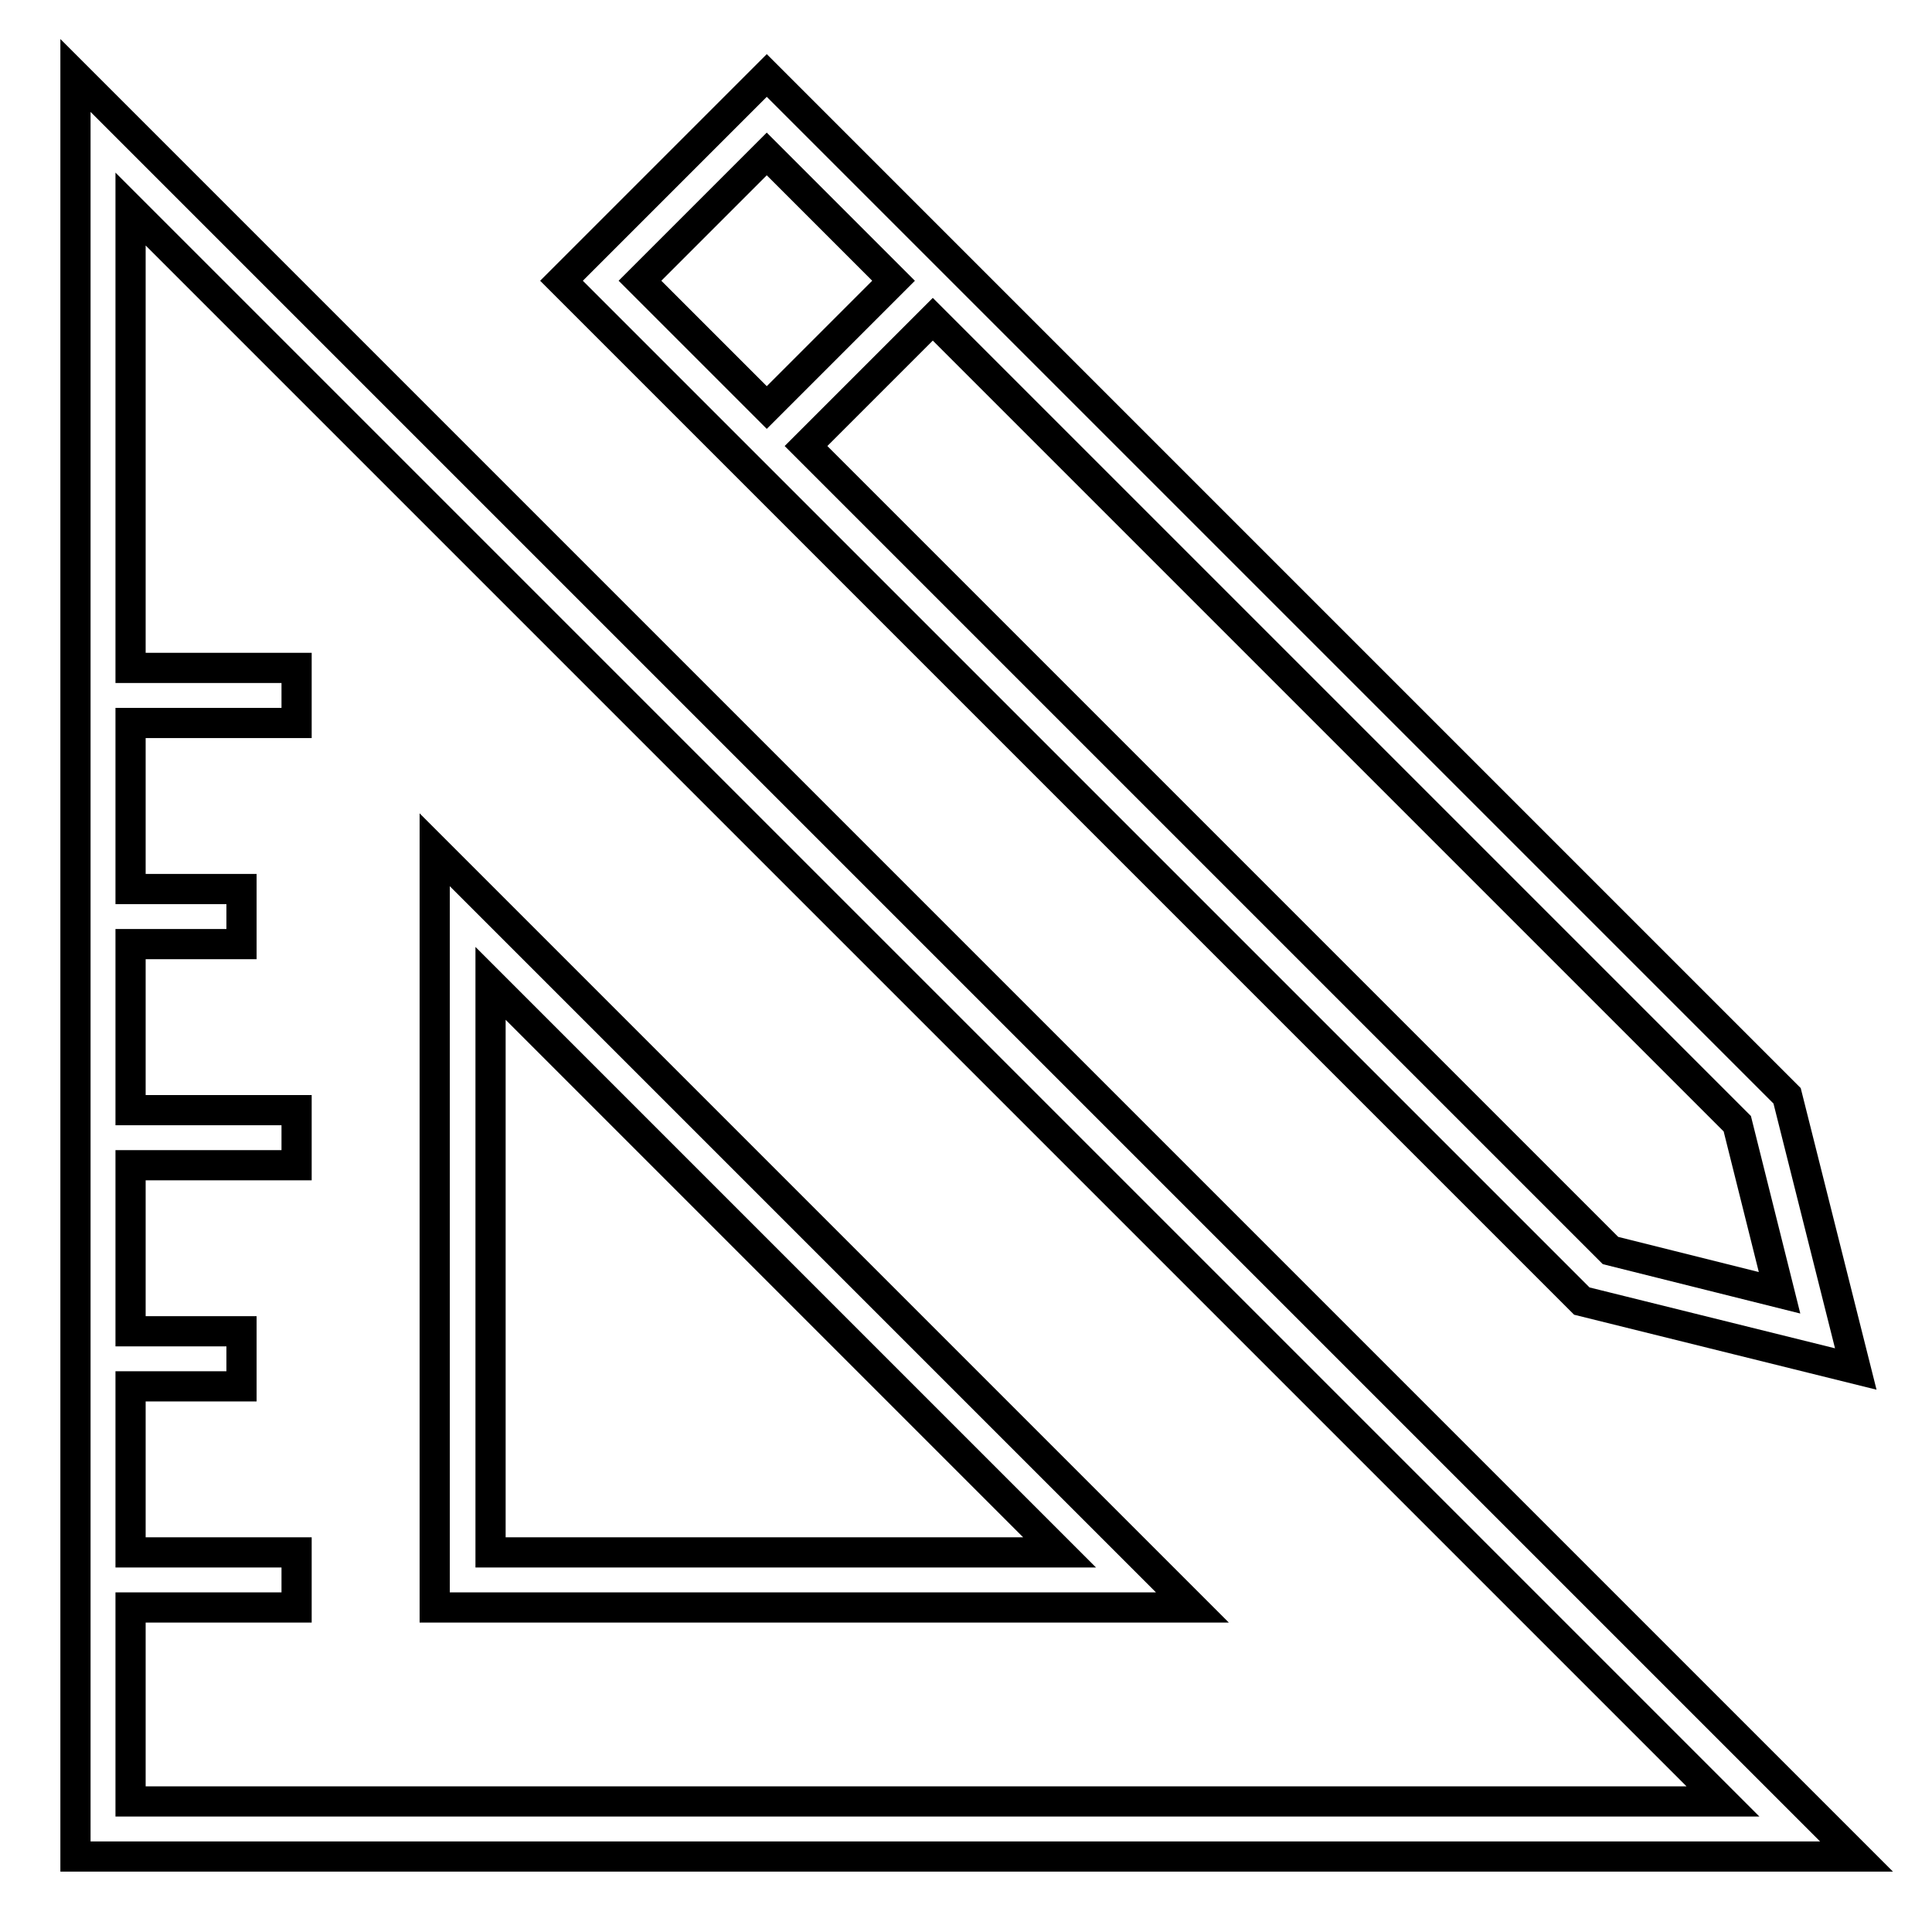 <?xml version="1.0" encoding="utf-8"?>
<!-- Svg Vector Icons : http://www.onlinewebfonts.com/icon -->
<!DOCTYPE svg PUBLIC "-//W3C//DTD SVG 1.1//EN" "http://www.w3.org/Graphics/SVG/1.1/DTD/svg11.dtd">
<svg version="1.1" xmlns="http://www.w3.org/2000/svg" xmlns:xlink="http://www.w3.org/1999/xlink" x="0px" y="0px" viewBox="0 0 256 256" enable-background="new 0 0 256 256" xml:space="preserve">
<g> <g> <path stroke-width="4" fill-opacity="0" stroke="#000000"  d="M10,246h236L10,10V246z M17.3,213h22v-7.3h-22v-22H32v-7.3H17.3v-22h22v-7.3h-22v-22H32v-7.3H17.3v-22h22  v-7.3h-22V27.7l211,211h-211V213z"/> <path stroke-width="4" fill-opacity="0" stroke="#000000"  d="M57.6,112.6V213h100.4L57.6,112.6z M65,130.3l75.4,75.4H65V130.3z"/> <path stroke-width="4" fill-opacity="0" stroke="#000000"  d="M245.9,181.4l-9.1-36.2L101.6,10L74.4,37.2l135.2,135.2L245.9,181.4z M235.8,171.3l-22.4-5.6L106.8,59.1  l16.8-16.8l106.6,106.6L235.8,171.3z M101.6,20.4l16.8,16.8L101.6,54L84.8,37.2L101.6,20.4z"/> </g></g>
</svg>